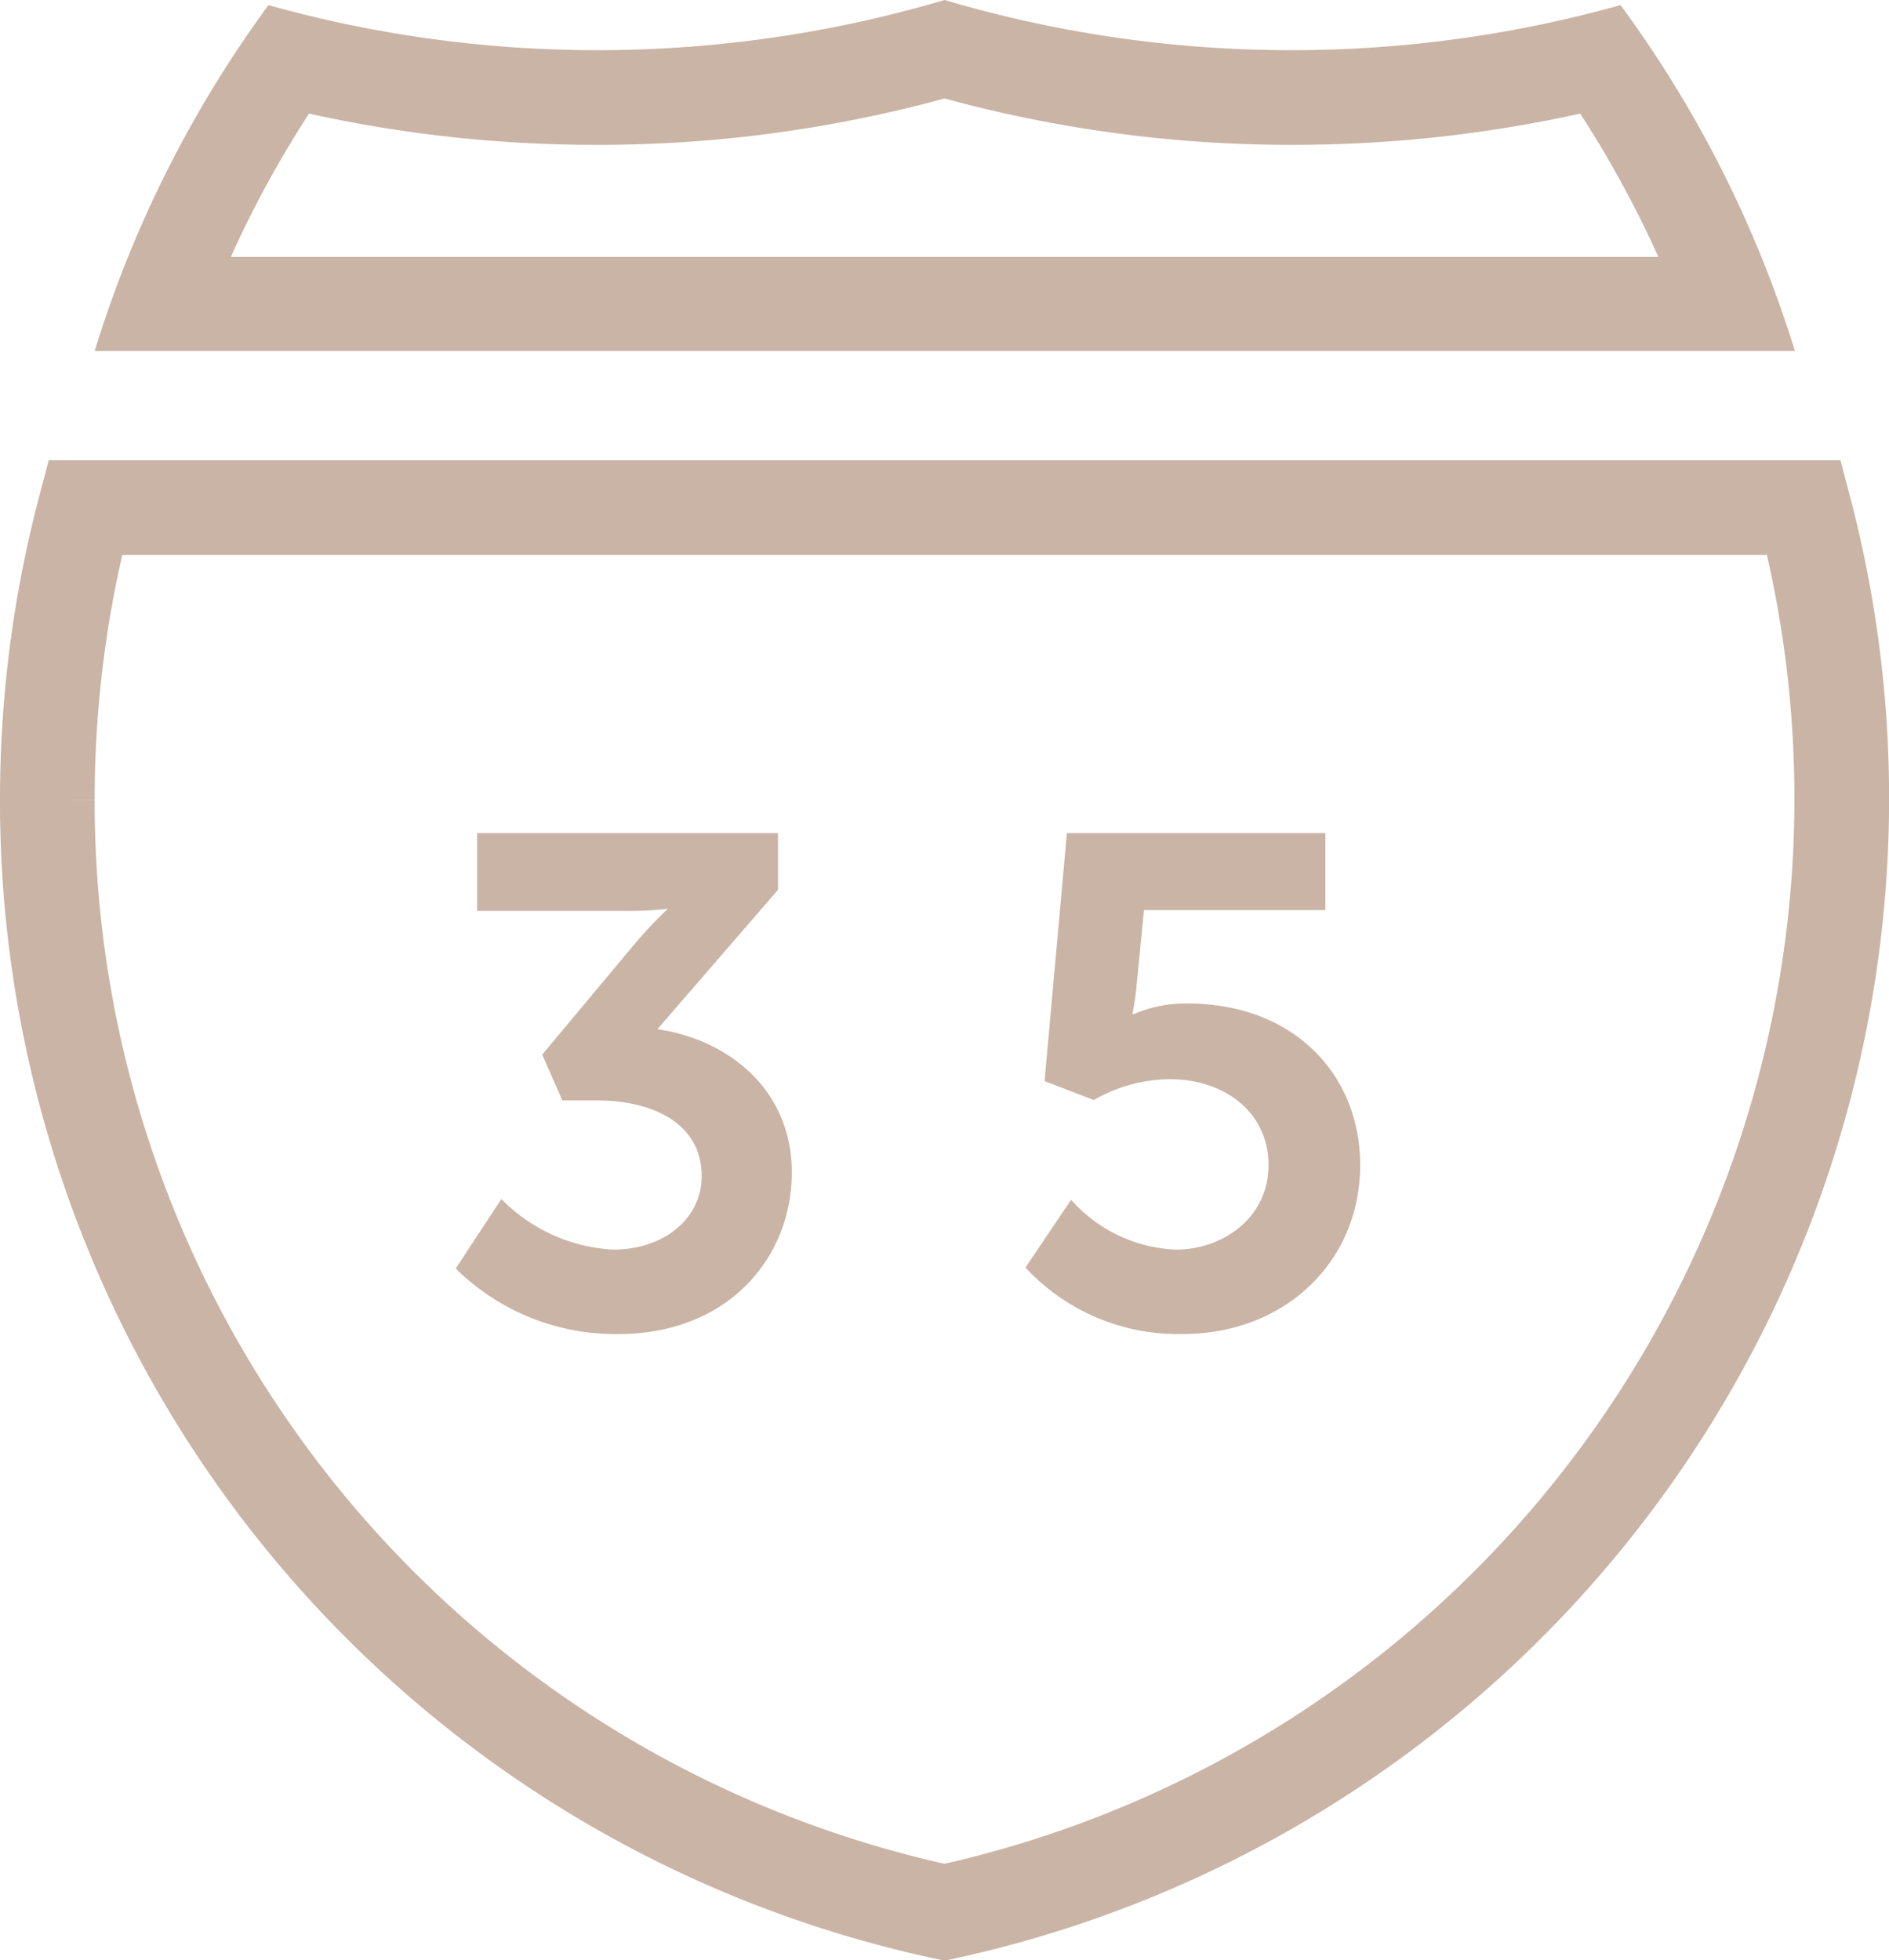 <svg xmlns="http://www.w3.org/2000/svg" viewBox="0 0 99.77 103.53"><path d="M2.5,42.23a60.3,60.3,0,0,1,2-15.42H95.28A60.2,60.2,0,0,1,49.89,101,60,60,0,0,1,2.5,42.23" style="fill:none;stroke:#cab4a5;stroke-miterlimit:10;stroke-width:5px"/><path d="M49.89,5.2A69.27,69.27,0,0,0,68.21,7.65,70.21,70.21,0,0,0,83.46,6a56.65,56.65,0,0,1,4.13,7.57H12.19A56.65,56.65,0,0,1,16.32,6,70.05,70.05,0,0,0,31.56,7.65,69.34,69.34,0,0,0,49.89,5.2m0-5.2A64.57,64.57,0,0,1,31.56,2.65,64.32,64.32,0,0,1,14.18.27,61.23,61.23,0,0,0,5,18.54H94.8A61.23,61.23,0,0,0,85.59.27,64.32,64.32,0,0,1,68.21,2.65,64.45,64.45,0,0,1,49.89,0Z" style="fill:#cab4a5"/><path d="M26.48,63.33A8.94,8.94,0,0,0,32.38,66c2.7,0,4.68-1.65,4.68-3.88,0-2.75-2.52-4-5.56-4H29.7l-1.06-2.42L33.4,50a24.42,24.42,0,0,1,1.87-2V48a18.3,18.3,0,0,1-2.31.11H25.2V44H41.09v3l-6.37,7.36c3.59.51,7.1,3.07,7.1,7.57s-3.37,8.53-9.15,8.53A12,12,0,0,1,24.07,67Z" style="fill:#cab4a5"/><path d="M56.57,63.37A7.82,7.82,0,0,0,62.1,66C64.63,66,67,64.28,67,61.54S64.74,57,61.77,57a8.17,8.17,0,0,0-4,1.1l-2.6-1L56.35,44H70v4.07H60.42L60,52.35c-.08.69-.19,1.21-.19,1.21h.08A6.93,6.93,0,0,1,62.69,53c5.74,0,9.15,3.85,9.15,8.53,0,5.13-4,8.93-9.37,8.93a11,11,0,0,1-8.31-3.51Z" style="fill:#cab4a5"/></svg>